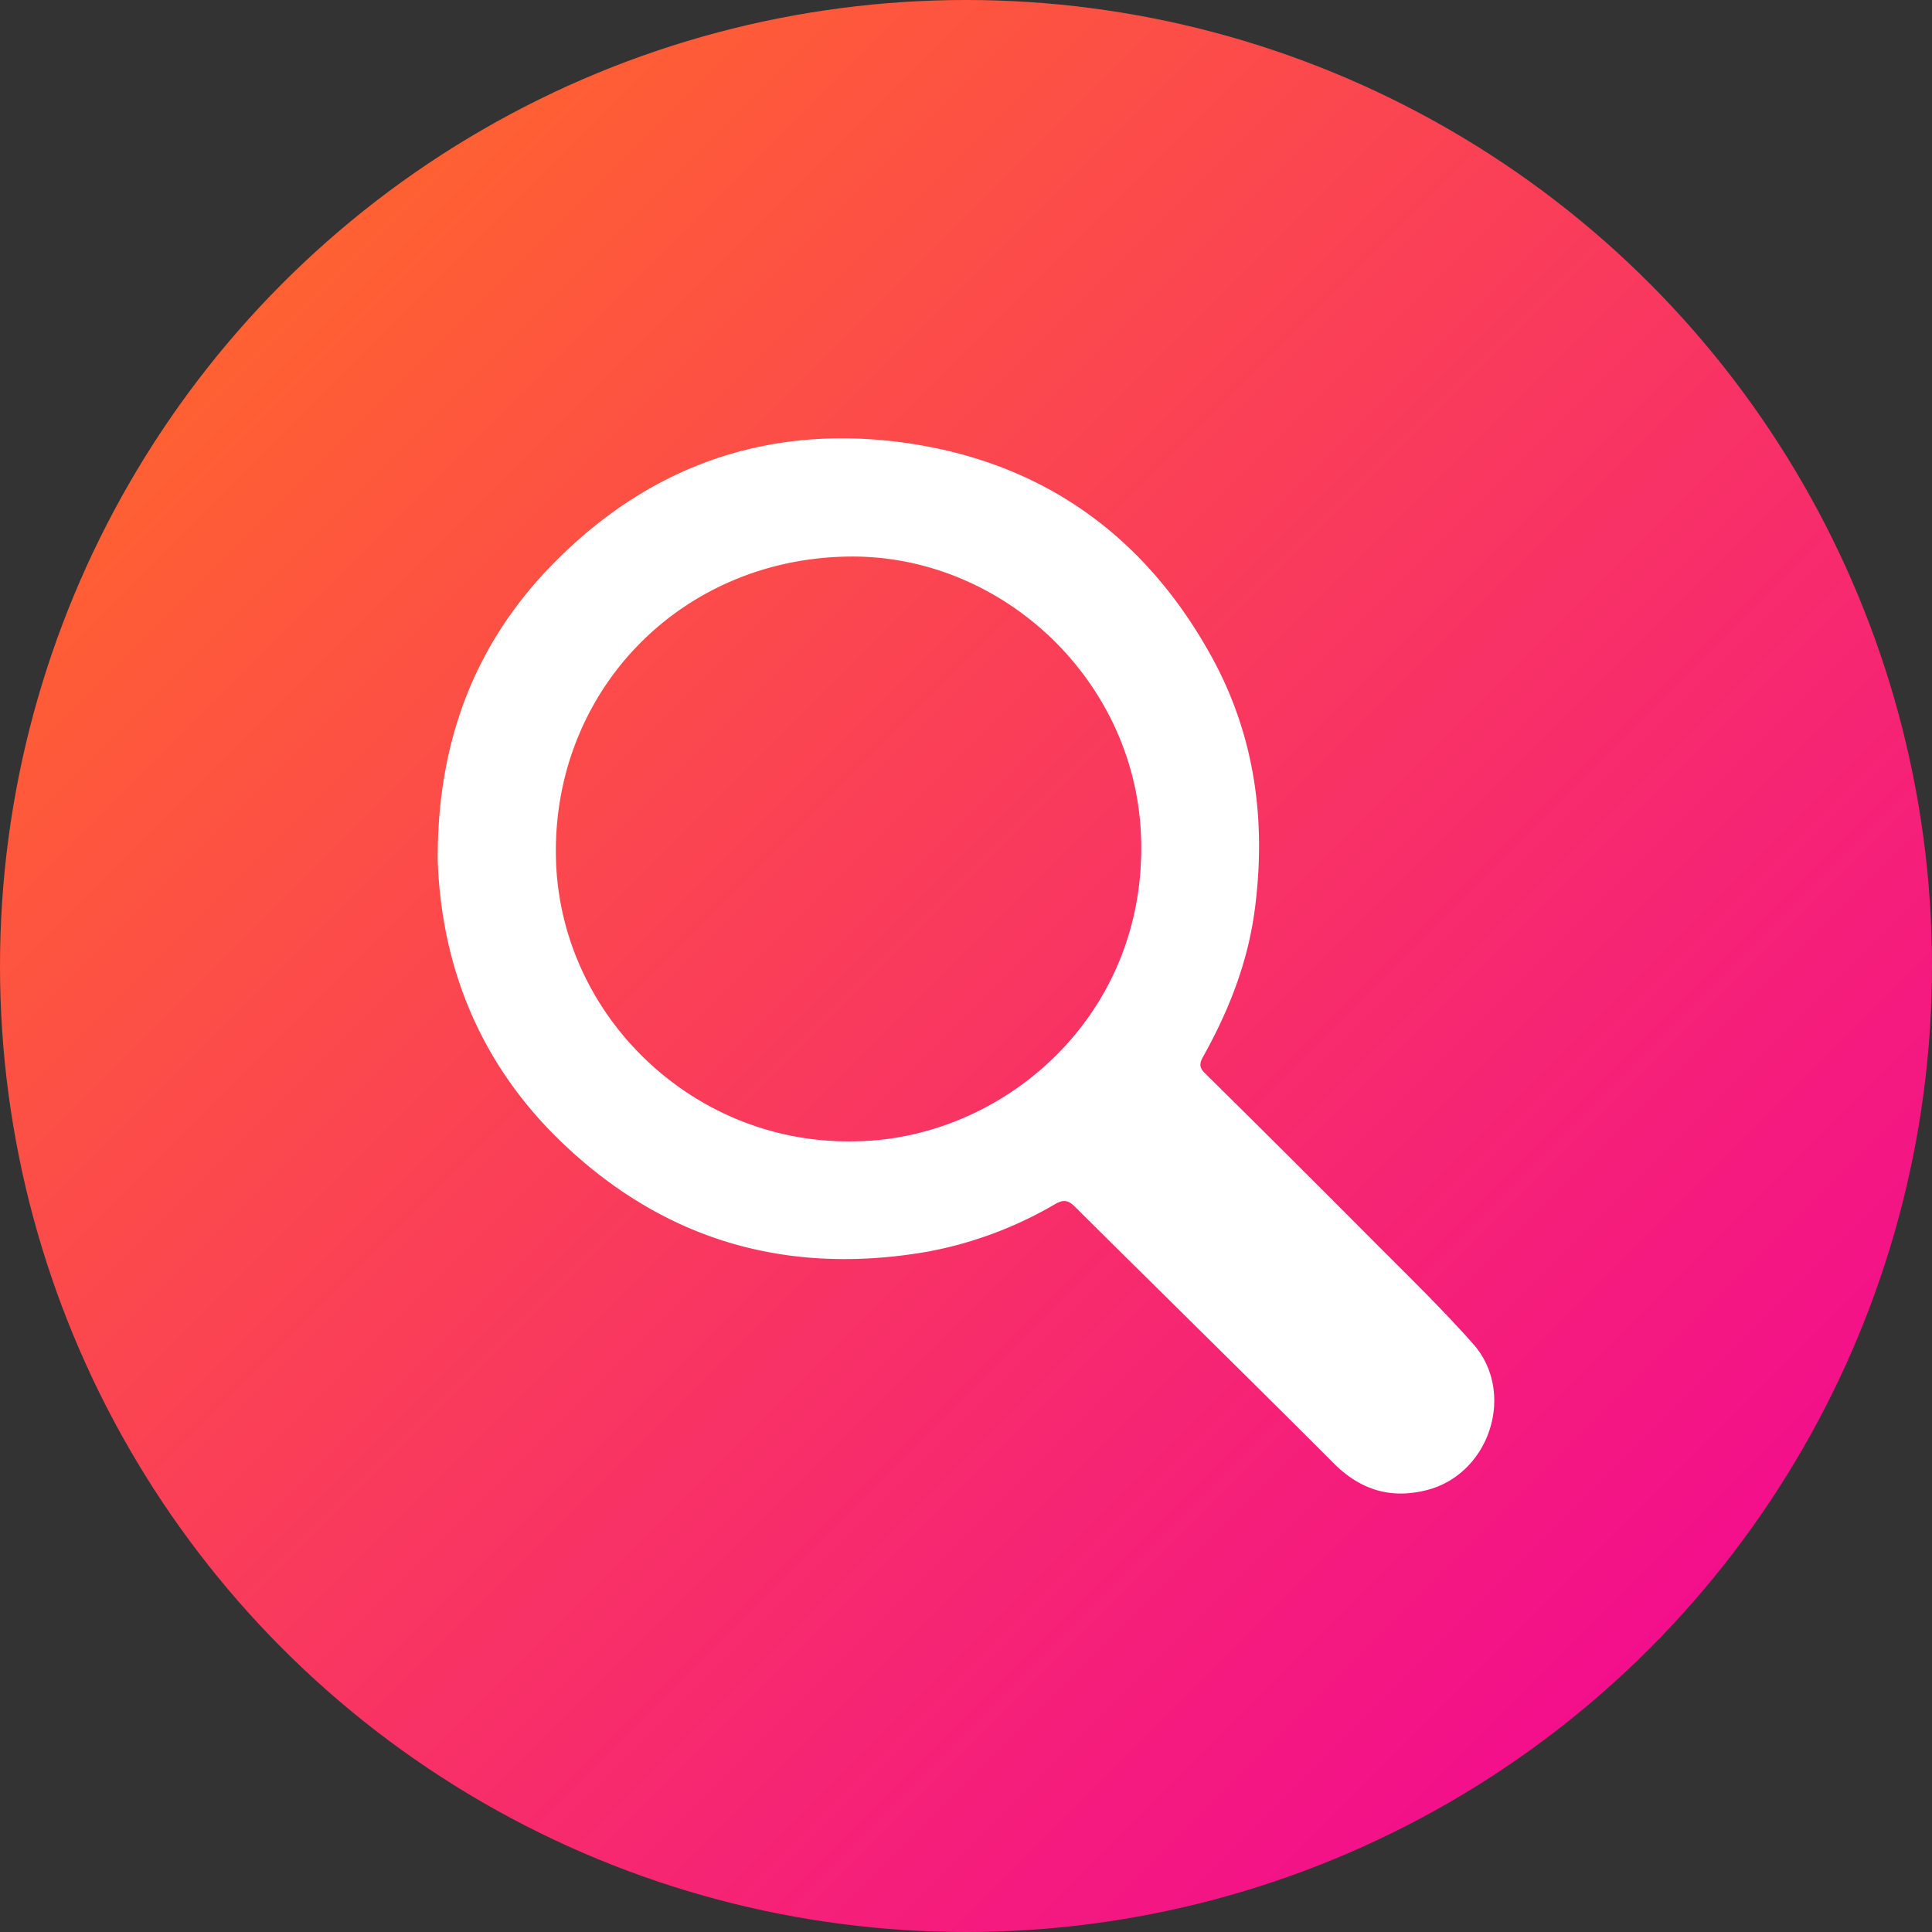 <svg xmlns="http://www.w3.org/2000/svg" xmlns:xlink="http://www.w3.org/1999/xlink" viewBox="0 0 512 512"><rect x="0" y="0" width="512" height="512" fill="#333333" stroke="none"/><linearGradient id="linear-gradient" gradientUnits="userSpaceOnUse" x1="74.98" x2="437.02" y1="74.98" y2="437.02"><stop offset="0" stop-color="#ff6132"></stop><stop offset="1" stop-color="#f30f8b"></stop></linearGradient><g id="Layer_2" data-name="Layer 2"><g id="magnifying_glass"><circle id="background" cx="256" cy="256" fill="url(#linear-gradient)" r="256"></circle><path d="m146.56 149.42c25.51-26 56.84-37 92.8-32.14 36.68 5 64.09 24.55 81.86 57 11.37 20.79 14.37 43.25 11.33 66.61-1.81 14-6.83 26.8-13.63 39-.9 1.62-1.34 2.81.33 4.45q21.9 21.62 43.59 43.42c9.29 9.35 18.79 18.51 27.53 28.35 11.38 12.82 4.56 34.32-12 38.71-9.58 2.54-17.79.15-25-7.11-22.66-22.71-45.61-45.15-68.37-67.79-1.82-1.81-3-2.19-5.43-.79a104.27 104.27 0 0 1 -34 12.62c-37.16 6.38-69.75-3.05-97-29.31-21.3-20.57-31.57-46.12-32.57-74.39-.17-31.05 9.56-57.23 30.56-78.63zm155.83 72.32c-1.48-41.5-36.65-74.38-76.71-74.25-44.55.16-78.78 34.79-78.37 78.85.4 42 35.64 76.45 78 76.13 39.69.18 78.8-32.7 77.08-80.73z" fill="#fff"></path></g></g></svg>